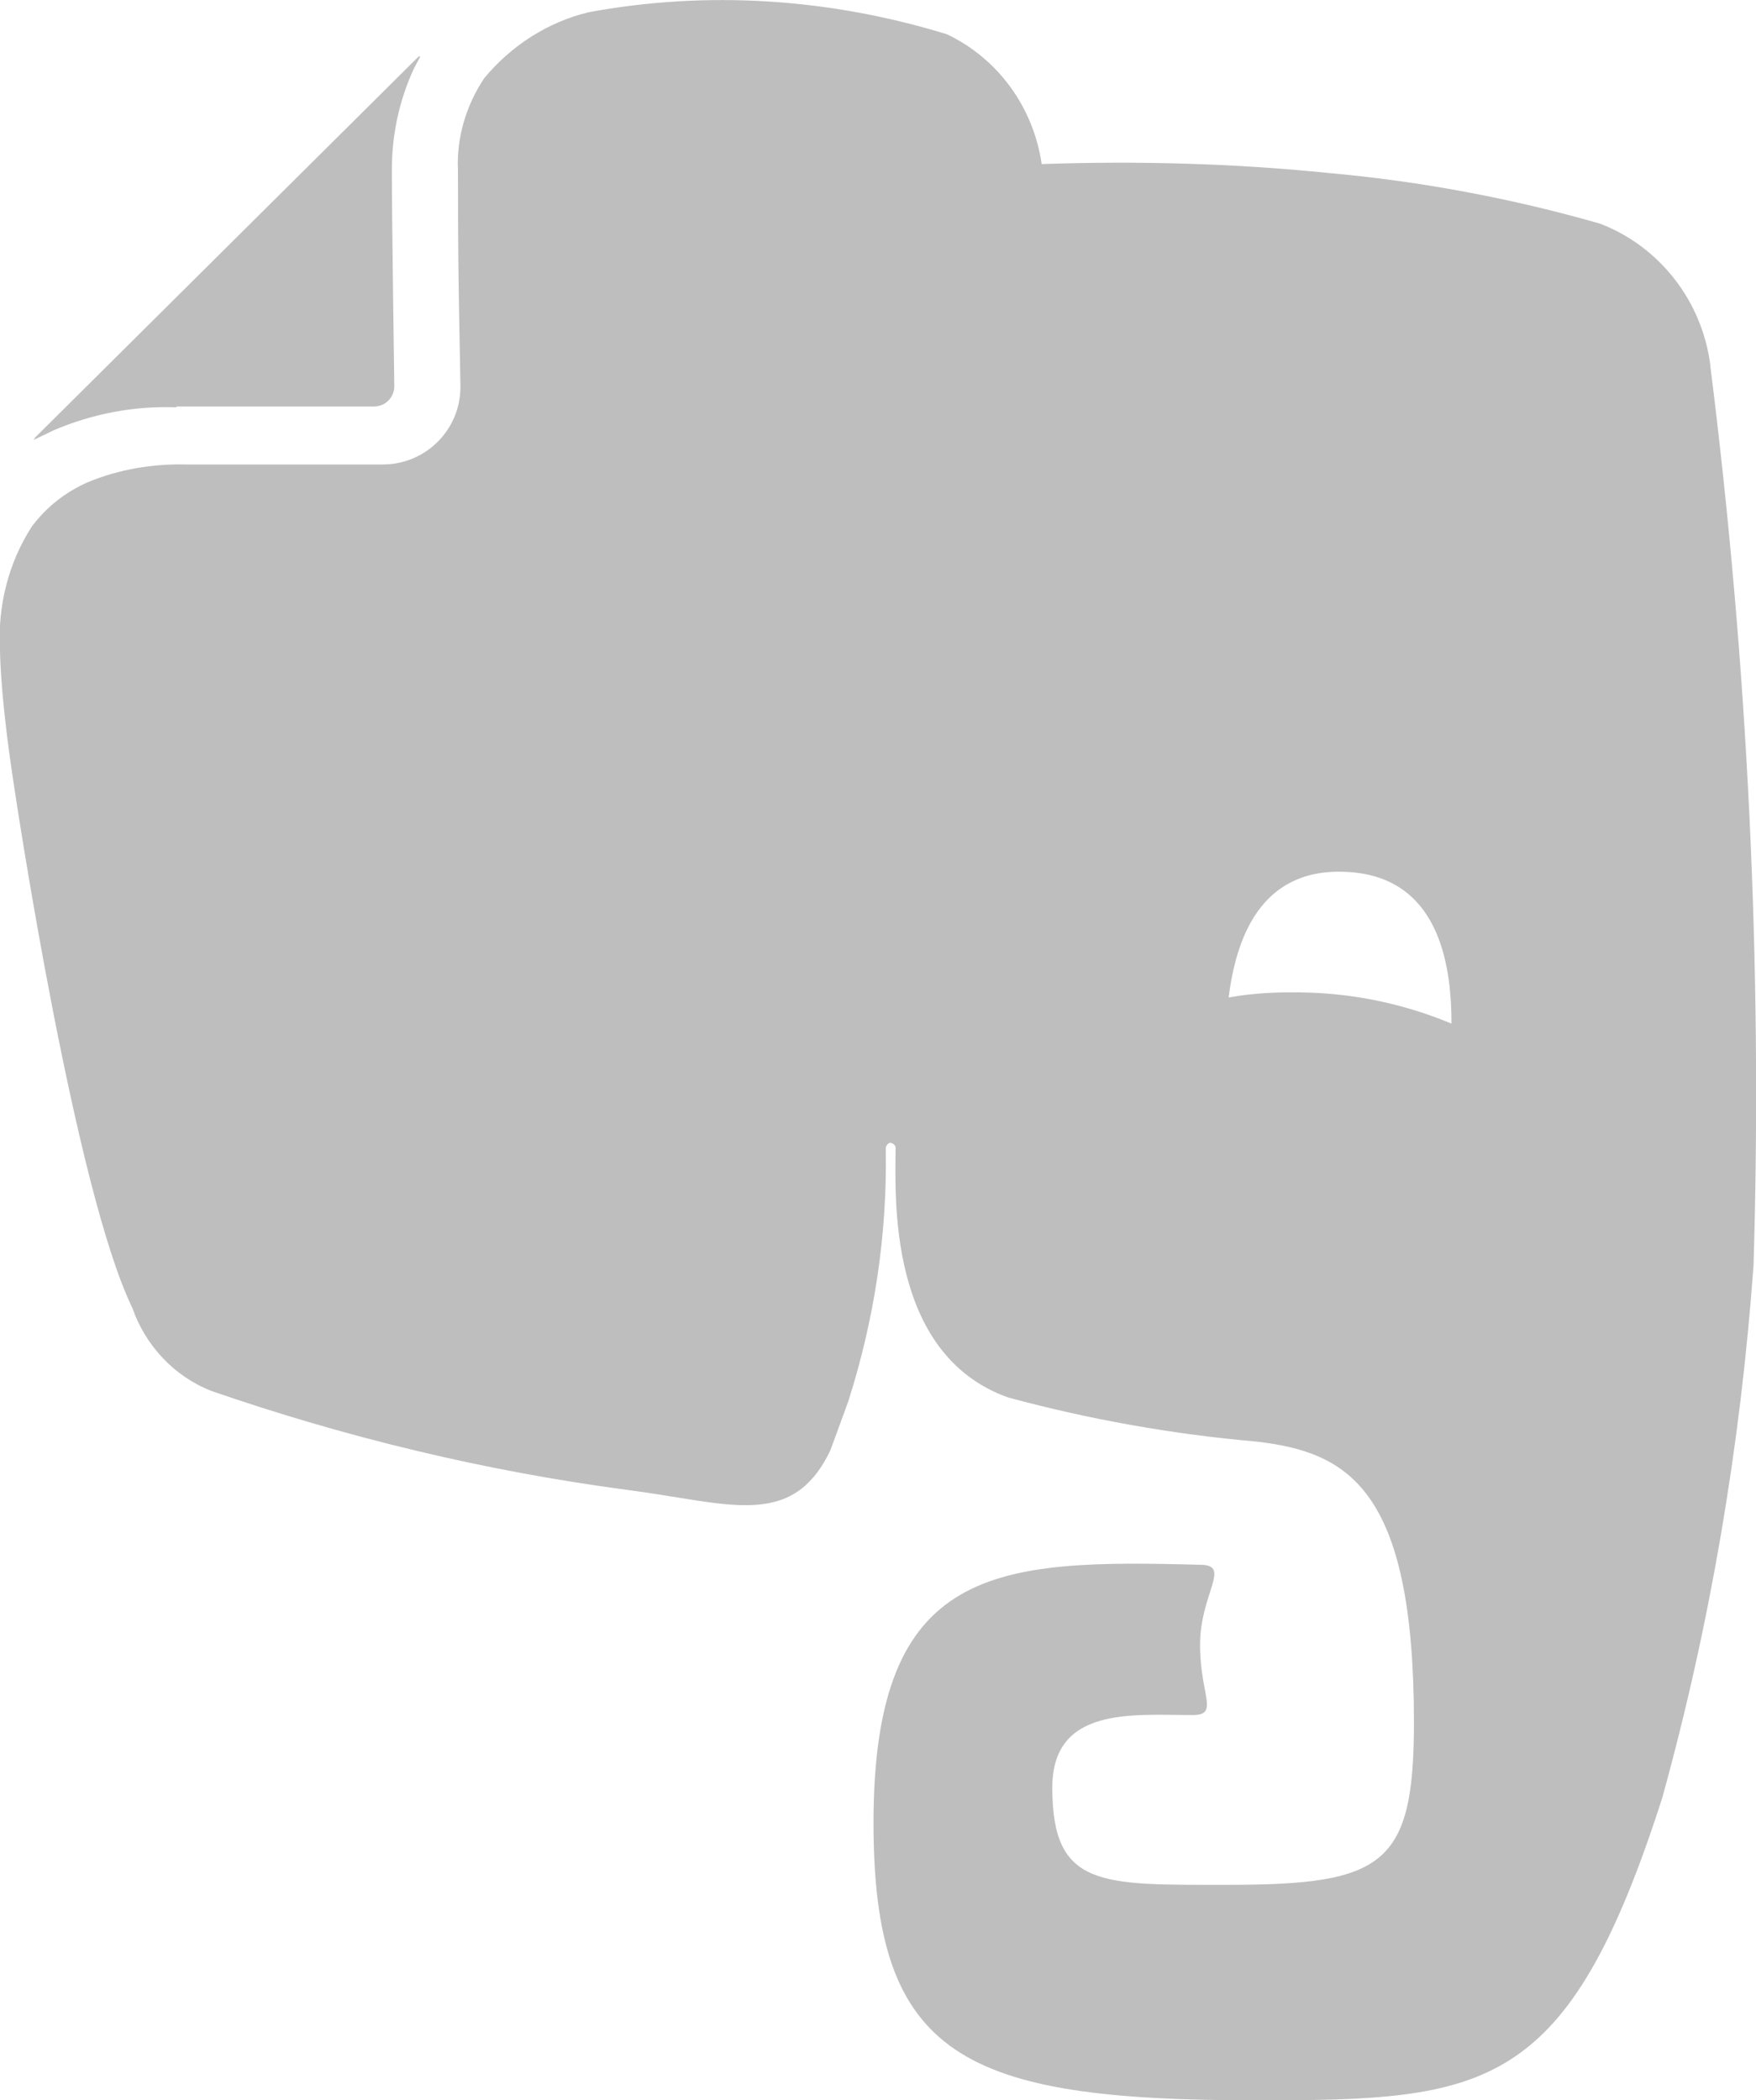 <?xml version="1.0" encoding="UTF-8"?><svg id="Layer_2" xmlns="http://www.w3.org/2000/svg" viewBox="0 0 21.51 25.73"><defs><style>.cls-1{fill:#bebebe;stroke-width:0px;}</style></defs><g id="Layer_1-2"><path id="Path_16055" class="cls-1" d="m2.16,4.98h2.42c.14,0,.25-.11.25-.25,0,0-.03-2.07-.03-2.65h0c0-.43.09-.85.27-1.24l.08-.15s-.02,0-.03.01L.43,5.36s-.01.02-.02.03l.25-.12c.47-.2.98-.3,1.5-.28Zm18.79-.51c-.1-.78-.62-1.45-1.35-1.73-1.08-.31-2.2-.52-3.32-.62-1.17-.12-2.35-.15-3.52-.11-.1-.69-.53-1.29-1.16-1.59C10.17-.02,8.67-.12,7.21.15c-.5.12-.95.41-1.28.81-.22.33-.34.73-.32,1.13,0,.28,0,.94.01,1.53s.02,1.12.02,1.12c0,.53-.43.95-.95.95,0,0,0,0,0,0h-2.41c-.41-.01-.83.06-1.21.22-.27.12-.5.3-.68.54C.1,6.9-.03,7.43,0,7.96,0,7.96,0,8.41.12,9.27c.09.67.81,5.33,1.5,6.75.16.46.51.84.97,1.02,1.65.57,3.35.98,5.08,1.21,1.25.16,2.03.5,2.5-.48,0,0,.09-.24.22-.6.32-1,.48-2.05.46-3.1,0-.03.02-.06.05-.07.03,0,.06.02.07.05,0,0,0,.01,0,.02,0,.56-.11,2.52,1.38,3.05,1,.27,2.01.45,3.04.54,1.12.13,1.93.57,1.93,3.44,0,1.75-.37,1.99-2.28,1.99-1.55,0-2.15.04-2.15-1.19,0-1,.99-.89,1.72-.89.33,0,.09-.24.09-.86s.38-.97.02-.98c-2.53-.07-4.02,0-4.02,3.16,0,2.87,1.1,3.4,4.69,3.4,2.82,0,3.81-.09,4.97-3.7.59-2.13.96-4.32,1.12-6.53.11-3.68-.07-7.37-.53-11.02Zm-4.91,7.69c-.33-.01-.67,0-.99.06.09-.71.38-1.58,1.42-1.54,1.15.04,1.31,1.12,1.31,1.86-.55-.23-1.14-.36-1.74-.38"/></g></svg>